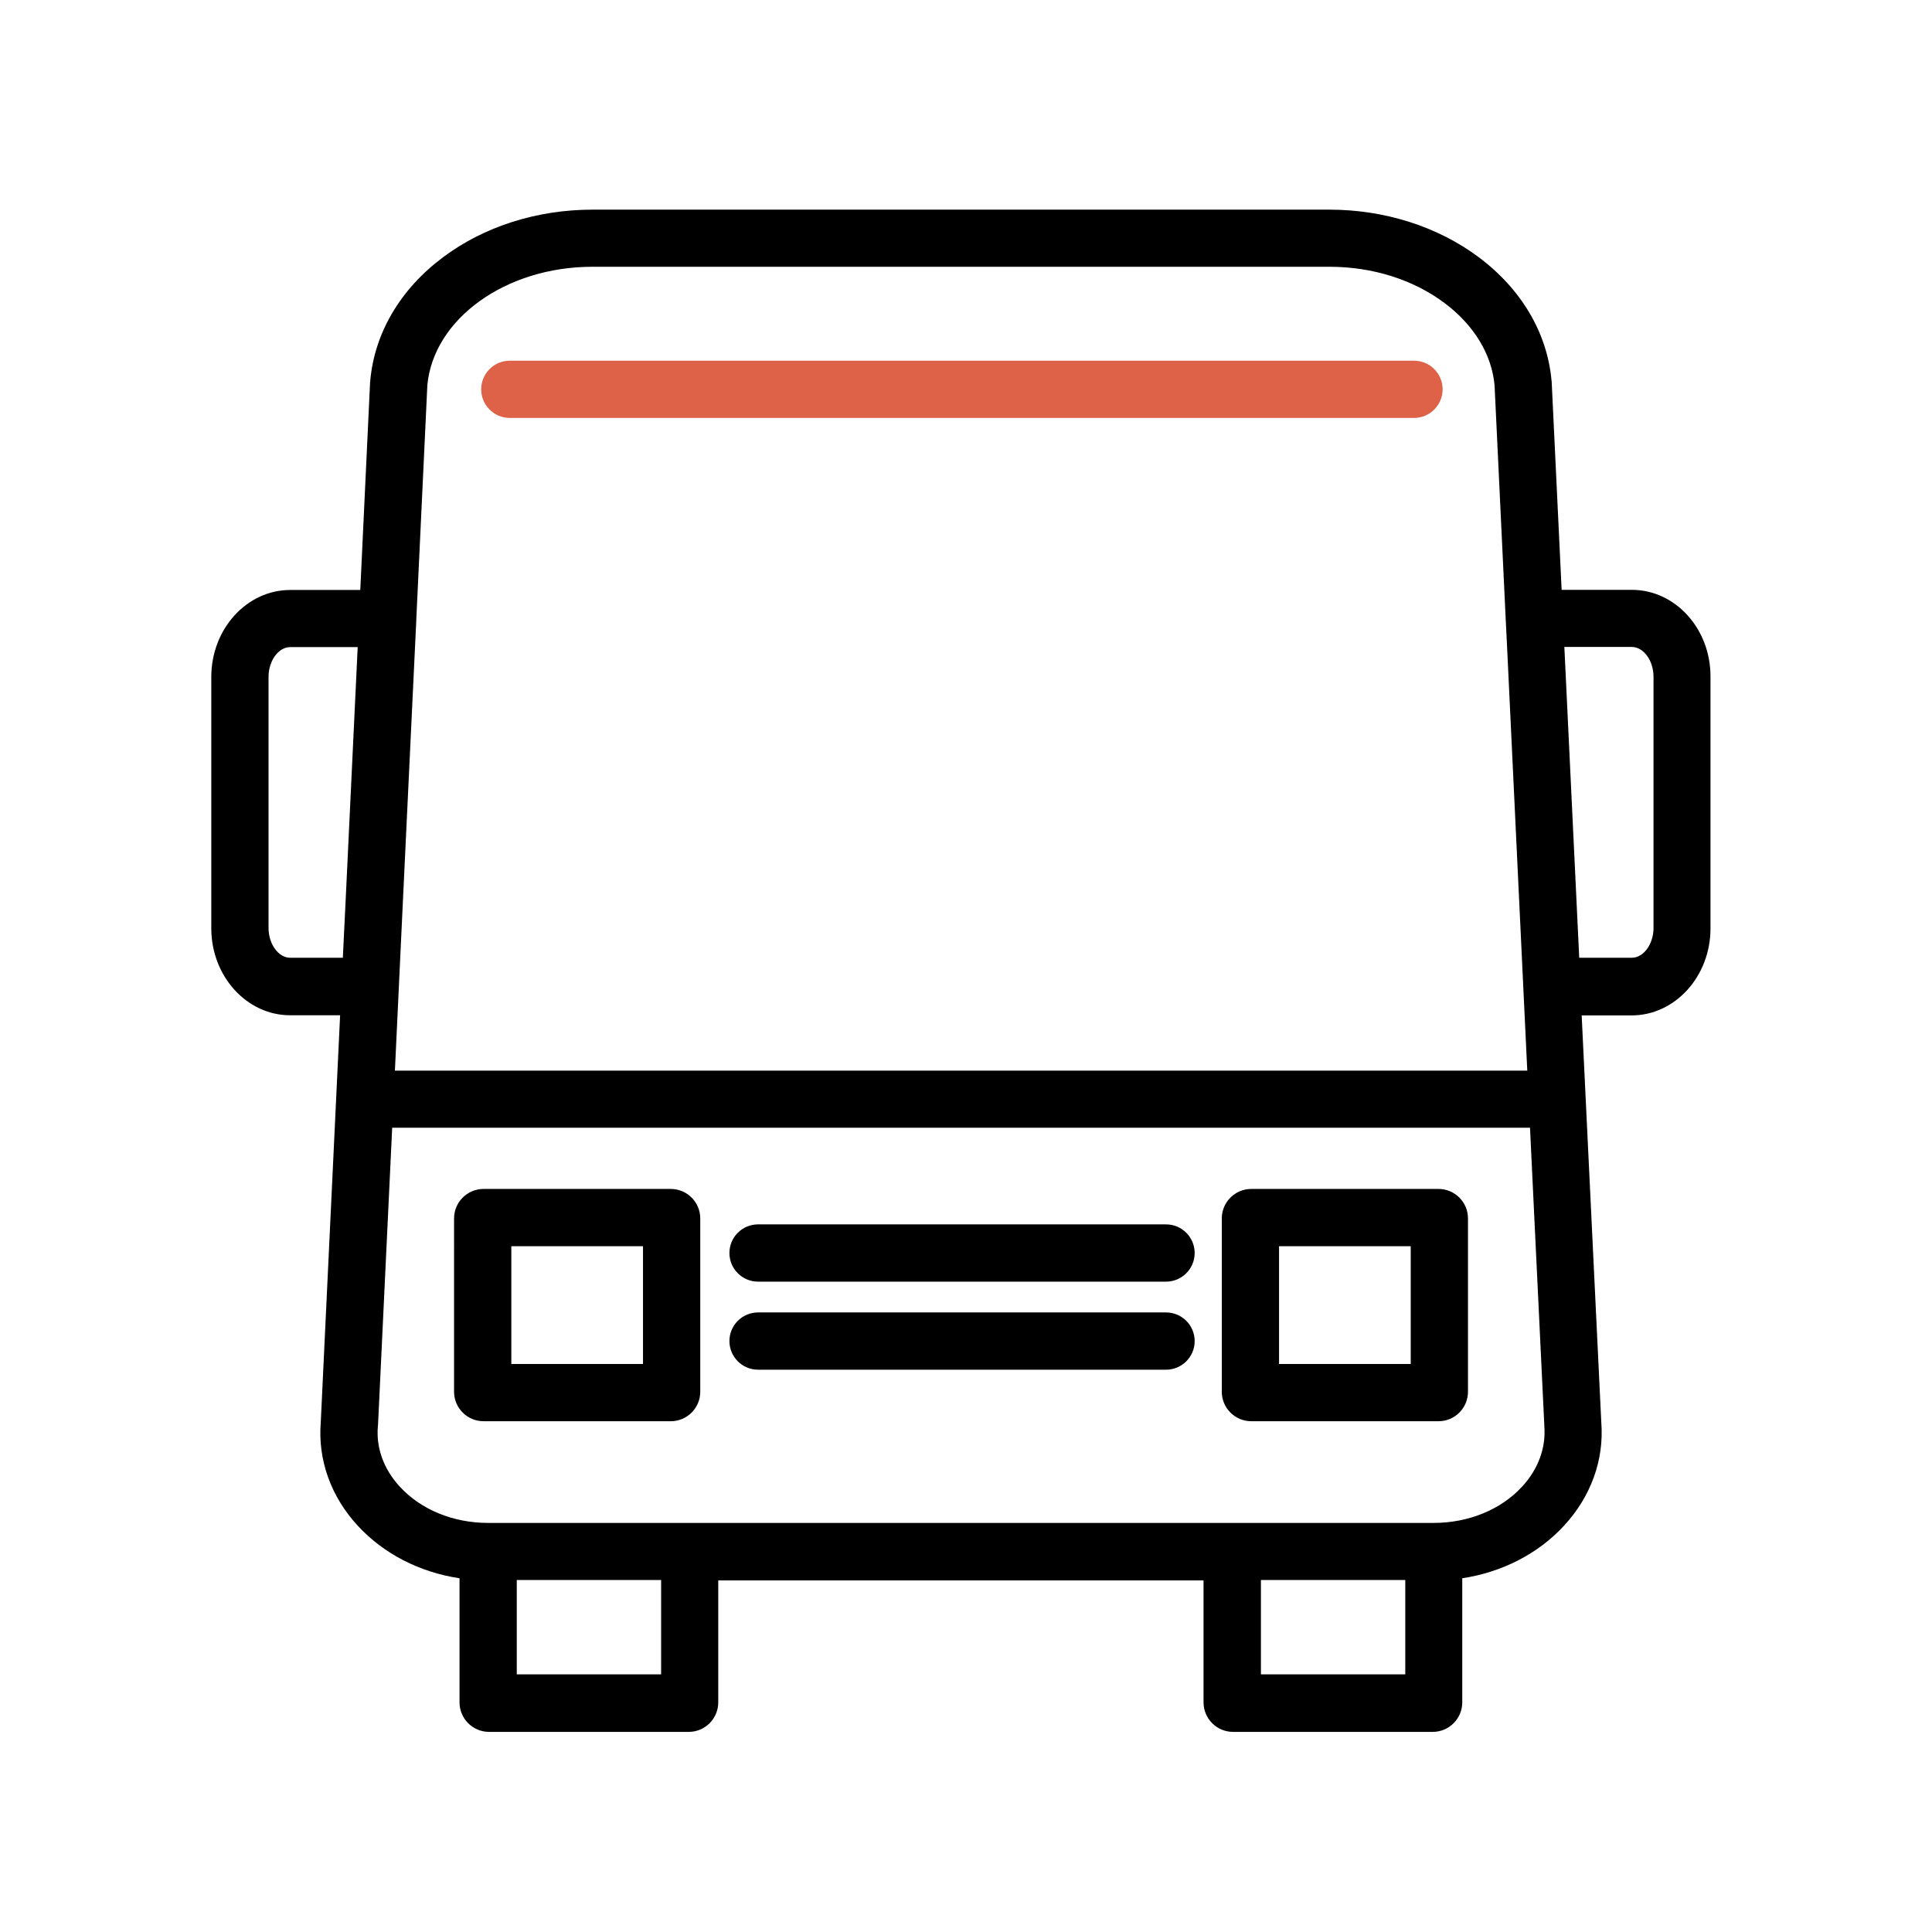 <?xml version="1.0" encoding="utf-8"?>
<!-- Generator: Adobe Illustrator 24.1.2, SVG Export Plug-In . SVG Version: 6.00 Build 0)  -->
<svg version="1.1" id="Ebene_1" xmlns="http://www.w3.org/2000/svg" xmlns:xlink="http://www.w3.org/1999/xlink" x="0px" y="0px"
	 viewBox="0 0 1417.3 1417.3" style="enable-background:new 0 0 1417.3 1417.3;" xml:space="preserve">
<style type="text/css">
	.st0{fill:#DE6248;}
</style>
<path class="st0" d="M1037.3,306.6H374c-11.6,0-21-9.4-21-21s9.4-21,21-21h663.3c11.6,0,21,9.4,21,21S1048.9,306.6,1037.3,306.6z"/>
<path d="M492.1,1042.6H354.7c-11.9,0-21.6-9.7-21.6-21.6V893.8c0-11.9,9.7-21.6,21.6-21.6h137.4c11.9,0,21.6,9.7,21.6,21.6V1021
	C513.7,1032.9,504,1042.6,492.1,1042.6z M375.1,1000.6h96.6v-86.4h-96.6V1000.6z"/>
<path d="M1055.3,1042.6H917.9c-11.9,0-21.6-9.7-21.6-21.6V893.8c0-11.9,9.7-21.6,21.6-21.6h137.4c11.9,0,21.6,9.7,21.6,21.6V1021
	C1076.9,1032.9,1067.2,1042.6,1055.3,1042.6z M938.3,1000.6h96.6v-86.4h-96.6V1000.6z"/>
<path d="M855.4,940.2H556.1c-11.6,0-21-9.4-21-21s9.4-21,21-21h299.3c11.6,0,21,9.4,21,21S867,940.2,855.4,940.2z"/>
<path d="M855.4,1004.8H556.1c-11.6,0-21-9.4-21-21s9.4-21,21-21h299.3c11.6,0,21,9.4,21,21S867,1004.8,855.4,1004.8z"/>
<path d="M1197.1,432.7h-51.5l-7.3-152.6c0-0.3,0-0.6-0.1-0.8c-3.1-34.9-22-67.1-53.4-90.6c-30.1-22.5-69-34.9-109.5-34.9H434.6
	c-40.7,0-79.6,12.4-109.7,35c-31.3,23.4-50.2,55.6-53.3,90.6c0,0.3,0,0.6-0.1,0.8l-7.2,152.6h-51.4c-31.9,0-57.9,28.6-57.9,63.8
	v184.4c0,35.2,26,63.8,57.9,63.8h36.6l-14.2,298.7c-2.2,27.4,7.4,54.3,27,75.6c19,20.7,45.5,34.3,74.8,38.7v91
	c0,12,9.7,21.7,21.7,21.7h146.4c12,0,21.7-9.7,21.7-21.7v-89.4h356v89.4c0,12,9.7,21.7,21.7,21.7h146.4c12,0,21.7-9.7,21.7-21.7v-91
	c29.1-4.4,55.6-17.9,74.6-38.5c19.8-21.4,29.5-48.3,27.4-75.7l-14.4-298.7h36.6c31.9,0,57.9-28.6,57.9-63.8V496.5
	C1255,461.3,1229,432.7,1197.1,432.7z M313.5,282.5c4.6-48.7,57.6-86.8,121.1-86.8h540.7c31.5,0,61.5,9.4,84.4,26.6
	c21.5,16.1,34.6,37.5,36.7,60.3l8.2,172.2l0.8,15.9l12.1,254c0,0,0,0,0,0l0,0l2.9,60.7H289.7l5.8-122.9l9.9-207.7c0-0.2,0-0.4,0-0.6
	L313.5,282.5z M251.5,702.6h-38.6c-8.6,0-15.9-10-15.9-21.8V496.5c0-11.8,7.3-21.8,15.9-21.8h49.5l-9,189.2L251.5,702.6z
	 M485,1228.3H379.1v-69.2H485V1228.3z M1030.9,1228.3H925v-69.2h105.9V1228.3z M1116.6,1090.6c-15.6,16.9-39.3,26.6-64.9,26.6H904
	H506H358.1c-25.7,0-49.3-9.7-64.9-26.7c-11.7-12.7-17.4-28.4-16-44.1c0-0.3,0-0.5,0.1-0.8l10.4-218.3h834.7l10.5,218.3
	c0,0.2,0,0.4,0,0.6C1134.2,1062.1,1128.4,1077.8,1116.6,1090.6z M1213,680.8c0,11.8-7.3,21.8-15.9,21.8h-38.6l-2-41.9l-8.9-186.1
	h49.5c8.6,0,15.9,10,15.9,21.8V680.8z"/>
</svg>
